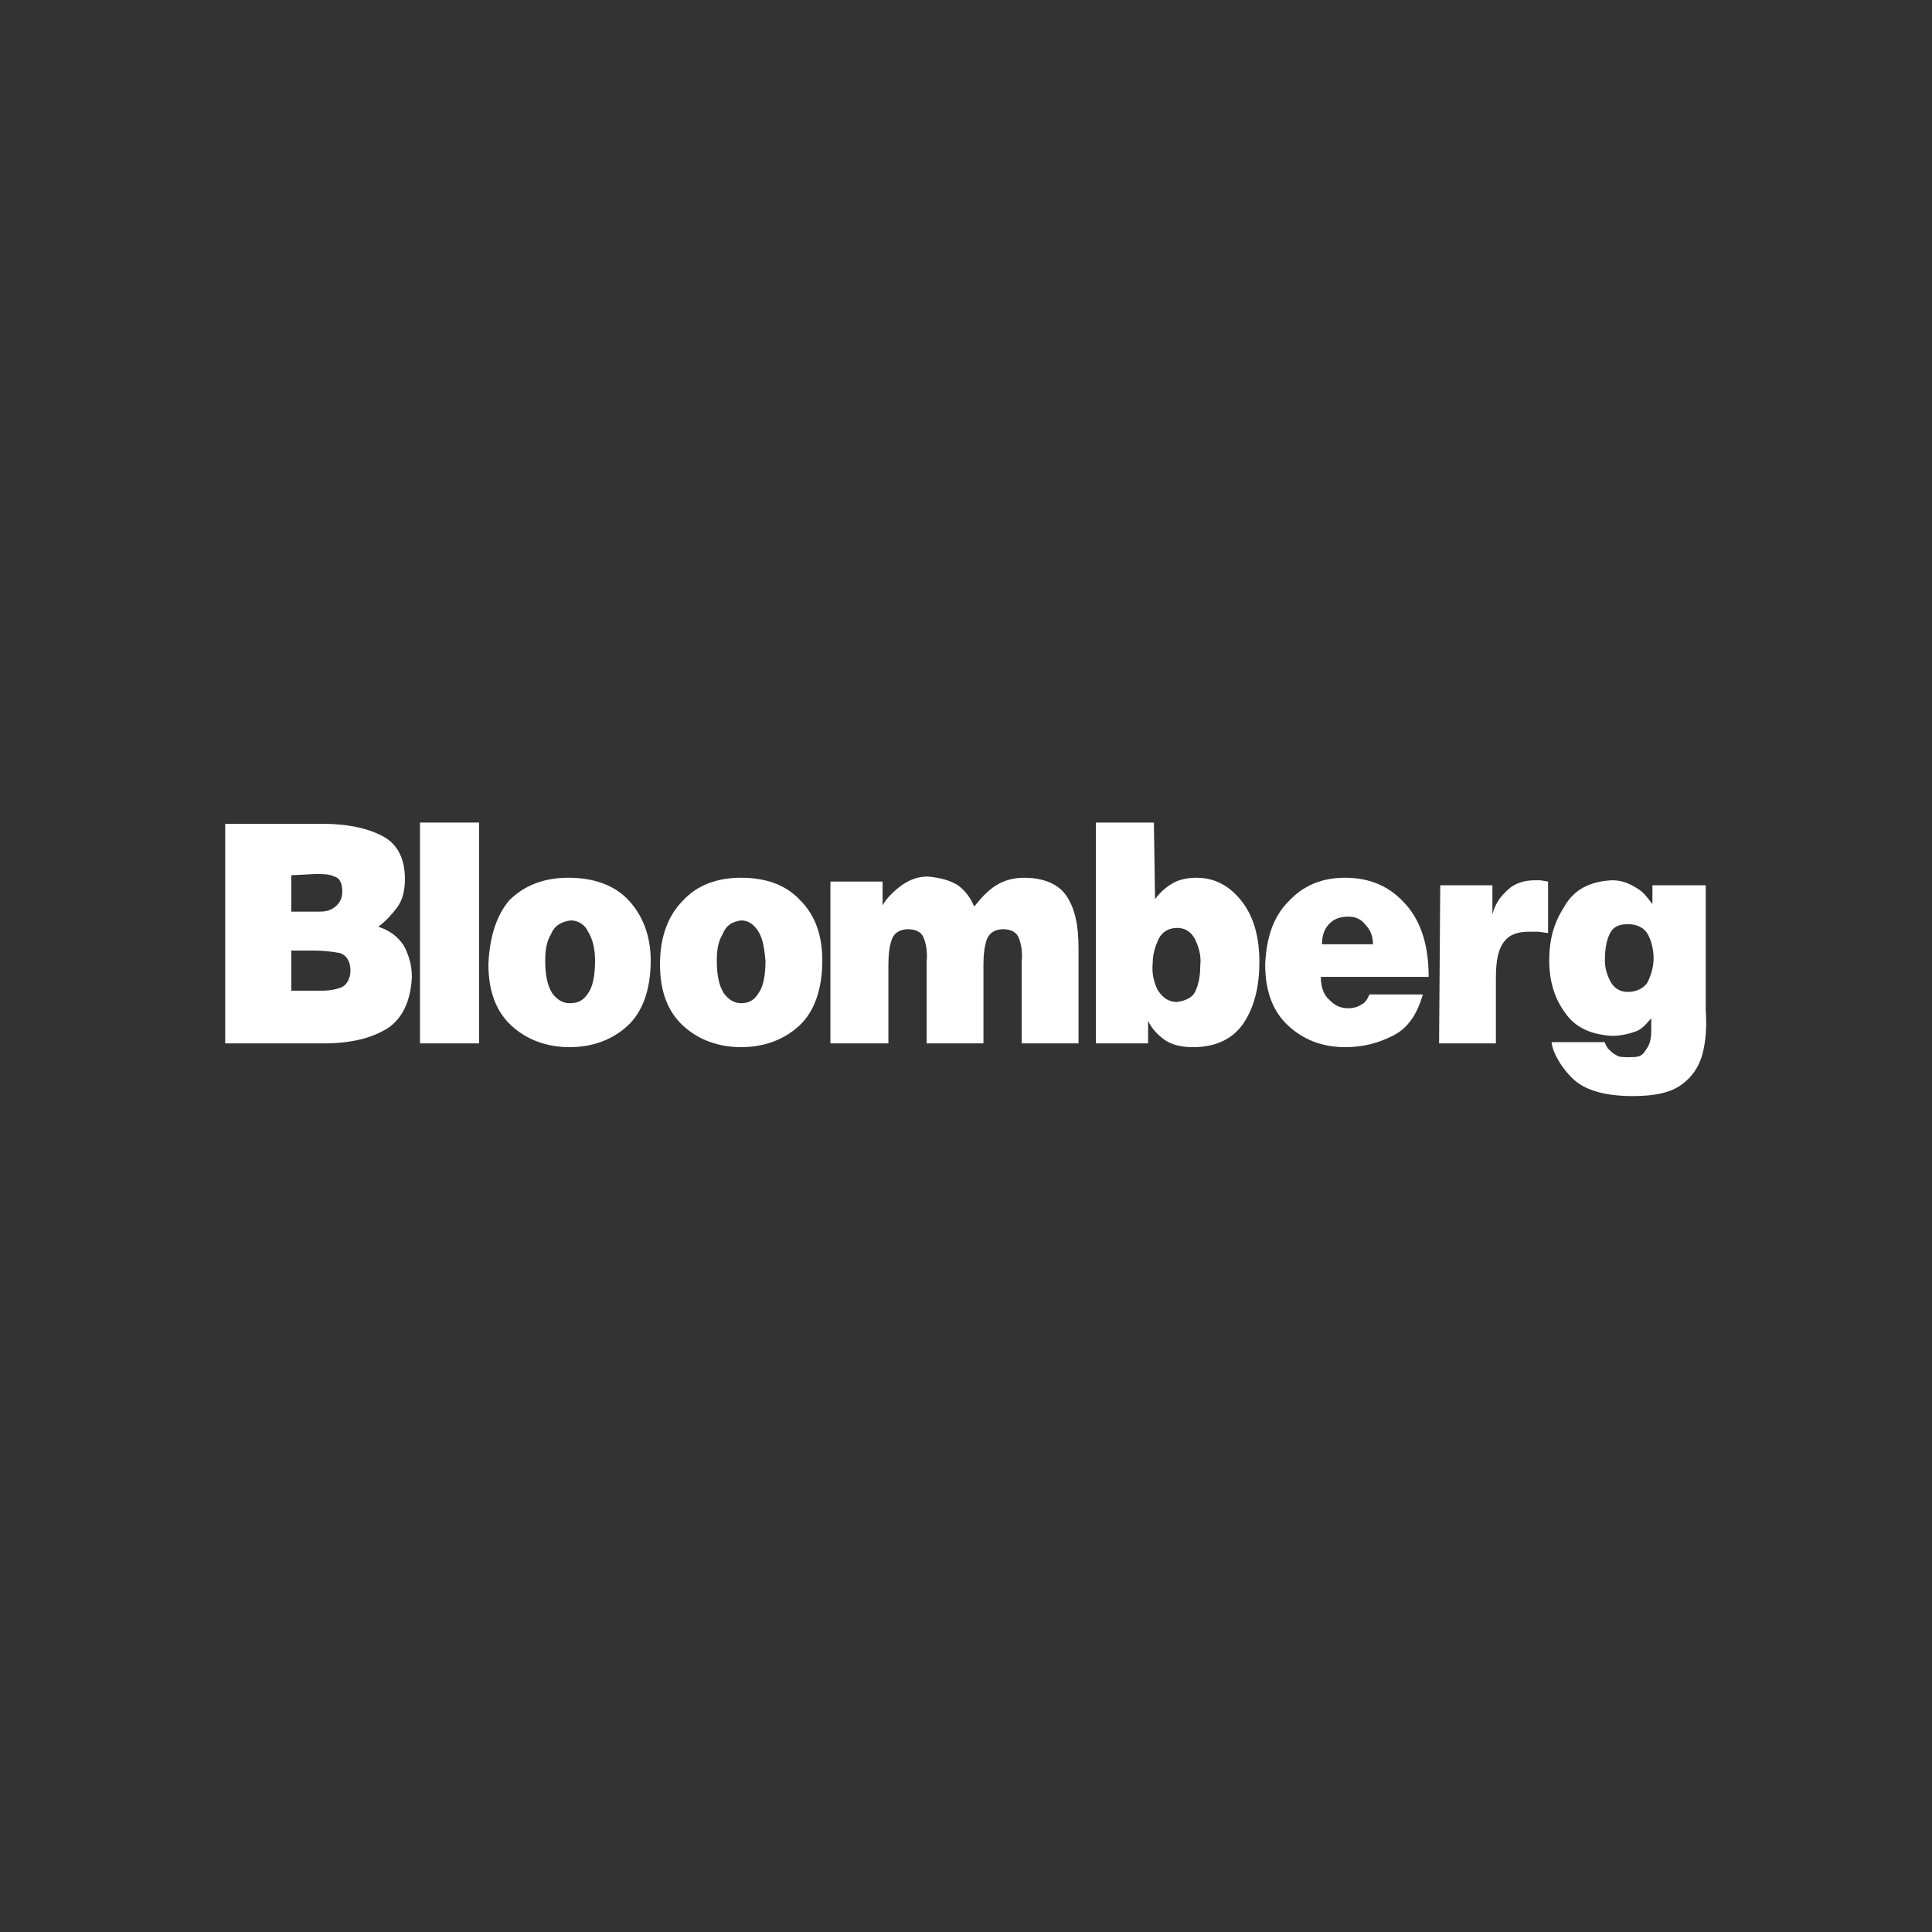 <svg width="128" height="128" viewBox="0 0 128 128" fill="none" xmlns="http://www.w3.org/2000/svg">
<rect x="0" y="0" width="128" height="128" fill="#333333" stroke="none"/>
<g clip-path="url(#clip0_9422_4962)">
<path d="M20.759 62.976C21.45 62.976 22.065 63.059 22.526 63.142C22.987 63.309 23.217 63.724 23.217 64.306C23.217 64.805 22.987 65.221 22.679 65.387C22.295 65.553 21.834 65.636 21.297 65.636H19.3V62.976H20.759ZM20.913 57.905C21.374 57.905 21.834 57.905 22.142 58.072C22.526 58.155 22.679 58.57 22.679 59.069C22.679 59.485 22.526 59.817 22.218 60.066C21.911 60.316 21.604 60.399 21.143 60.399H19.3V57.988L20.913 57.905ZM21.45 69.127C23.217 69.127 24.6 68.795 25.675 68.13C26.674 67.465 27.211 66.301 27.288 64.722C27.288 63.89 27.058 63.225 26.75 62.644C26.366 62.062 25.829 61.646 25.061 61.397C25.521 61.064 25.905 60.648 26.29 60.15C26.674 59.651 26.827 58.986 26.827 58.238C26.827 56.825 26.29 55.827 25.214 55.328C24.216 54.83 22.91 54.58 21.374 54.58H14.921V69.127H21.45Z" fill="white"/>
<path d="M31.743 69.127V54.496H27.826V69.127H31.743Z" fill="white"/>
<path d="M37.812 60.98C38.272 60.98 38.733 61.229 38.964 61.728C39.271 62.227 39.425 62.892 39.425 63.64C39.425 64.637 39.271 65.385 38.964 65.801C38.657 66.3 38.272 66.466 37.735 66.466C37.274 66.466 36.89 66.217 36.583 65.801C36.275 65.302 36.122 64.637 36.122 63.64C36.122 62.975 36.199 62.393 36.506 61.894C36.736 61.312 37.197 61.063 37.812 60.98ZM32.358 63.889C32.358 65.718 32.896 67.048 33.894 67.963C34.893 68.877 36.199 69.376 37.735 69.376C39.271 69.376 40.577 68.877 41.575 67.963C42.574 67.048 43.111 65.552 43.111 63.64C43.111 61.977 42.574 60.647 41.652 59.65C40.73 58.652 39.348 58.153 37.658 58.153C36.045 58.153 34.739 58.652 33.74 59.65C32.896 60.647 32.435 62.06 32.358 63.889Z" fill="white"/>
<path d="M49.103 60.98C49.564 60.98 49.948 61.229 50.255 61.728C50.562 62.227 50.639 62.892 50.716 63.64C50.716 64.637 50.562 65.385 50.255 65.801C49.948 66.3 49.564 66.466 49.103 66.466C48.642 66.466 48.258 66.217 47.951 65.801C47.644 65.302 47.49 64.637 47.49 63.64C47.49 62.975 47.567 62.393 47.874 61.894C48.104 61.312 48.488 61.063 49.103 60.98ZM43.726 63.889C43.726 65.718 44.264 67.048 45.262 67.963C46.261 68.877 47.567 69.376 49.103 69.376C50.639 69.376 51.945 68.877 52.944 67.963C53.942 67.048 54.48 65.552 54.48 63.64C54.48 61.977 54.019 60.647 53.02 59.65C52.099 58.652 50.793 58.153 49.103 58.153C47.49 58.153 46.184 58.652 45.262 59.65C44.264 60.647 43.726 62.06 43.726 63.889Z" fill="white"/>
<path d="M55.094 69.127H58.858V63.89C58.858 63.225 58.934 62.643 59.088 62.228C59.242 61.812 59.626 61.563 60.163 61.563C60.624 61.563 61.008 61.729 61.162 62.061C61.316 62.394 61.469 62.976 61.392 63.724V69.127H65.156V63.89C65.156 63.225 65.233 62.643 65.387 62.228C65.54 61.812 65.924 61.563 66.462 61.563C66.923 61.563 67.307 61.729 67.461 62.061C67.614 62.394 67.768 62.976 67.691 63.724V69.127H71.455V62.81C71.455 61.313 71.224 60.233 70.687 59.401C70.149 58.57 69.15 58.154 67.845 58.154C67.153 58.154 66.539 58.321 66.001 58.653C65.463 58.986 65.003 59.484 64.542 60.066C64.311 59.484 63.927 58.986 63.466 58.653C62.929 58.321 62.314 58.154 61.469 58.071C60.778 58.071 60.163 58.321 59.626 58.736C59.088 59.152 58.704 59.568 58.474 59.983V58.404H55.017V69.127H55.094Z" fill="white"/>
<path d="M76.448 54.496H72.607V69.127H76.064V67.63C76.294 68.129 76.678 68.545 77.139 68.877C77.6 69.21 78.214 69.376 79.059 69.376C80.595 69.376 81.748 68.794 82.439 67.713C83.13 66.633 83.437 65.303 83.437 63.723C83.437 62.061 83.053 60.731 82.285 59.733C81.517 58.736 80.519 58.154 79.29 58.154C78.752 58.154 78.214 58.237 77.753 58.486C77.293 58.736 76.908 59.068 76.524 59.567L76.448 54.496ZM77.984 66.383C77.369 66.383 76.985 66.051 76.678 65.552C76.448 65.053 76.294 64.472 76.371 63.806C76.371 63.225 76.524 62.726 76.755 62.227C76.985 61.728 77.446 61.479 77.984 61.479C78.598 61.479 78.982 61.811 79.213 62.31C79.443 62.809 79.597 63.391 79.52 63.973C79.52 64.555 79.443 65.136 79.213 65.635C79.059 66.051 78.598 66.3 77.984 66.383Z" fill="white"/>
<path d="M87.585 62.559C87.585 61.977 87.739 61.562 88.046 61.229C88.353 60.897 88.737 60.73 89.352 60.73C89.813 60.73 90.197 60.897 90.504 61.312C90.811 61.645 90.965 62.06 90.965 62.559H87.585ZM94.652 64.721C94.652 62.725 94.191 61.146 93.192 59.982C92.194 58.818 90.888 58.153 89.121 58.153C87.585 58.153 86.356 58.652 85.358 59.733C84.359 60.73 83.898 62.144 83.821 63.889C83.821 65.718 84.359 67.048 85.358 67.963C86.356 68.877 87.585 69.376 89.121 69.376C90.273 69.376 91.272 69.126 92.271 68.627C93.269 68.129 93.884 67.214 94.268 65.884H90.734C90.581 66.217 90.427 66.466 90.197 66.549C89.966 66.716 89.659 66.799 89.352 66.799C88.814 66.799 88.43 66.632 88.046 66.217C87.662 65.884 87.508 65.302 87.508 64.721H94.652Z" fill="white"/>
<path d="M95.343 69.127H99.107V64.804C99.107 63.641 99.261 62.892 99.645 62.394C100.029 61.895 100.566 61.729 101.335 61.729C101.488 61.729 101.719 61.729 101.872 61.729C102.026 61.729 102.41 61.812 102.564 61.812V58.403C102.487 58.403 102.103 58.32 102.026 58.32C101.949 58.32 101.795 58.32 101.719 58.32C101.027 58.32 100.413 58.487 99.952 58.902C99.491 59.318 99.107 59.733 98.877 60.565V58.653H95.42L95.343 69.127Z" fill="white"/>
<path d="M107.864 61.23C108.478 61.23 108.939 61.479 109.17 61.895C109.4 62.31 109.554 62.892 109.554 63.474C109.554 64.056 109.4 64.555 109.17 65.054C108.939 65.469 108.401 65.719 107.864 65.719C107.326 65.719 106.942 65.469 106.712 65.054C106.481 64.638 106.328 64.139 106.328 63.641C106.328 62.975 106.404 62.394 106.635 61.895C106.865 61.396 107.249 61.23 107.864 61.23ZM102.794 69.044C102.871 69.875 103.716 71.122 104.484 71.704C105.252 72.286 106.481 72.618 108.171 72.618C109.707 72.618 110.706 72.369 111.397 71.87C112.088 71.371 112.549 70.706 112.78 69.875C113.01 69.044 113.087 68.046 113.01 66.966V58.653H109.477V59.9C109.093 59.401 108.862 59.069 108.402 58.819C107.864 58.487 107.403 58.32 106.788 58.32C105.252 58.403 104.254 58.985 103.639 60.066C102.948 61.147 102.641 62.227 102.641 63.641C102.641 65.054 103.025 66.218 103.716 67.132C104.407 68.129 105.483 68.545 106.788 68.628C107.48 68.628 108.017 68.462 108.478 68.296C108.939 68.046 109.093 67.797 109.4 67.464V68.296C109.4 69.127 109.17 69.376 108.939 69.709C108.709 70.041 108.401 70.041 107.864 70.041C107.633 70.041 107.326 70.041 107.173 69.958C107.019 69.875 106.865 69.792 106.788 69.709C106.712 69.626 106.481 69.46 106.481 69.376C106.404 69.293 106.328 69.127 106.328 69.044H102.794Z" fill="white"/>
</g>
<defs>
<clipPath id="clip0_9422_4962">
<rect width="100.917" height="18.7" fill="white" transform="translate(13.541 54.3)"/>
</clipPath>
</defs>
</svg>
